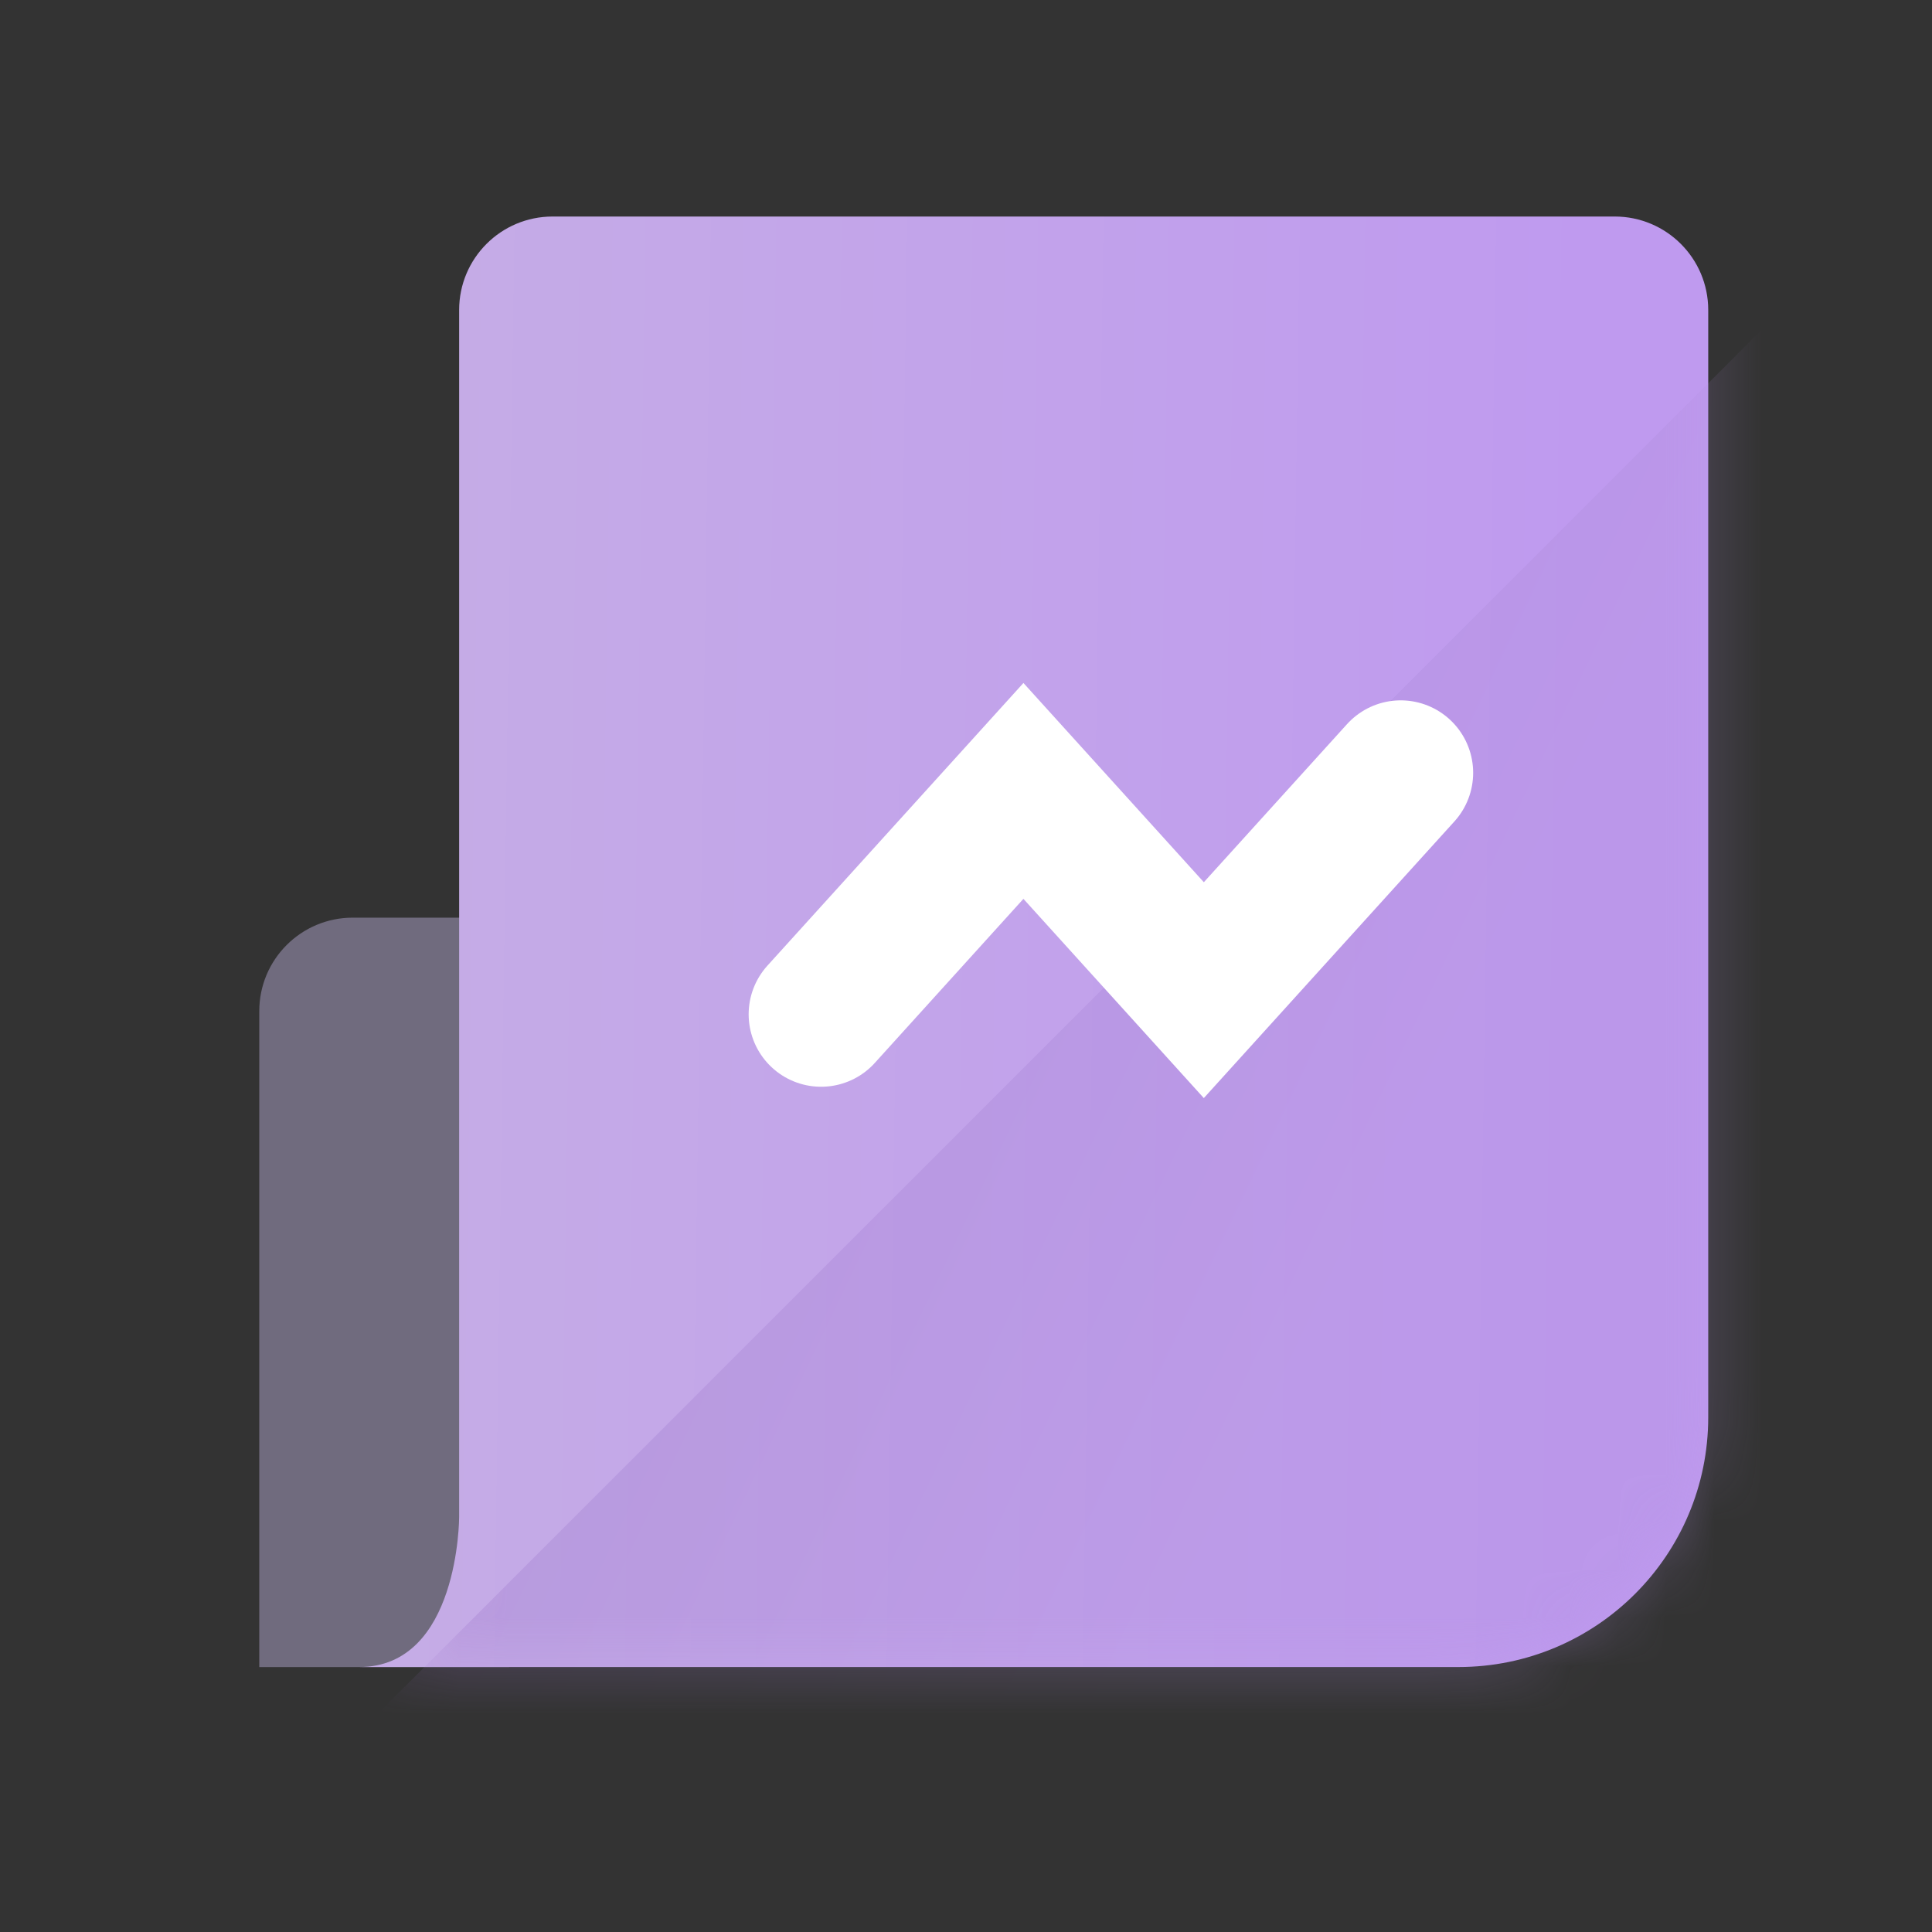 <svg width="40" height="40" viewBox="0 0 40 40" fill="none" xmlns="http://www.w3.org/2000/svg">
<rect x="0" y="0" width="40" height="40" fill="#333333" stroke="none"/>
<path d="M5.368 34.515V20.934C5.368 19.865 6.234 18.999 7.303 18.999H10.54V34.515H5.368Z" fill="#CABEED" fill-opacity="0.4"/>
<path d="M9.506 6.418C9.506 5.349 10.372 4.483 11.441 4.483H33.431C34.5 4.483 35.367 5.349 35.367 6.418V29.342C35.367 32.198 33.053 34.514 30.196 34.514C22.433 34.514 8.55 34.514 7.437 34.514C9.506 34.514 9.506 31.411 9.506 31.411V26.239V6.418Z" fill="url(#paint0_linear_402_8408)"/>
<mask id="mask0_402_8408" style="mask-type:alpha" maskUnits="userSpaceOnUse" x="7" y="4" width="29" height="31">
<path d="M9.507 5.517C9.507 4.945 9.97 4.482 10.542 4.482H34.334C34.905 4.482 35.368 4.945 35.368 5.517V29.342C35.368 32.198 33.054 34.514 30.198 34.514C22.434 34.514 8.551 34.514 7.438 34.514C9.507 34.514 9.507 31.41 9.507 31.41V26.239V5.517Z" fill="url(#paint1_linear_402_8408)"/>
</mask>
<g mask="url(#mask0_402_8408)">
<rect opacity="0.28" width="43.911" height="26.119" transform="matrix(0.707 -0.707 0.707 0.707 7.574 35.728)" fill="url(#paint2_linear_402_8408)"/>
</g>
<path d="M17 21L21.189 16.375L24.924 20.5L29 16" stroke="white" stroke-width="3" stroke-linecap="round"/>
<defs>
<linearGradient id="paint0_linear_402_8408" x1="8.417" y1="18.506" x2="32.808" y2="18.854" gradientUnits="userSpaceOnUse">
<stop stop-color="#C5ACE6"/>
<stop offset="1" stop-color="#BF9AEF"/>
</linearGradient>
<linearGradient id="paint1_linear_402_8408" x1="8.419" y1="18.505" x2="32.809" y2="18.854" gradientUnits="userSpaceOnUse">
<stop stop-color="#C5ACE6"/>
<stop offset="1" stop-color="#C5ACE6"/>
</linearGradient>
<linearGradient id="paint2_linear_402_8408" x1="15.295" y1="9.684" x2="11.129" y2="-2.134" gradientUnits="userSpaceOnUse">
<stop stop-color="#B08FDC"/>
<stop offset="1" stop-color="#9974C9"/>
</linearGradient>
</defs>
</svg>
